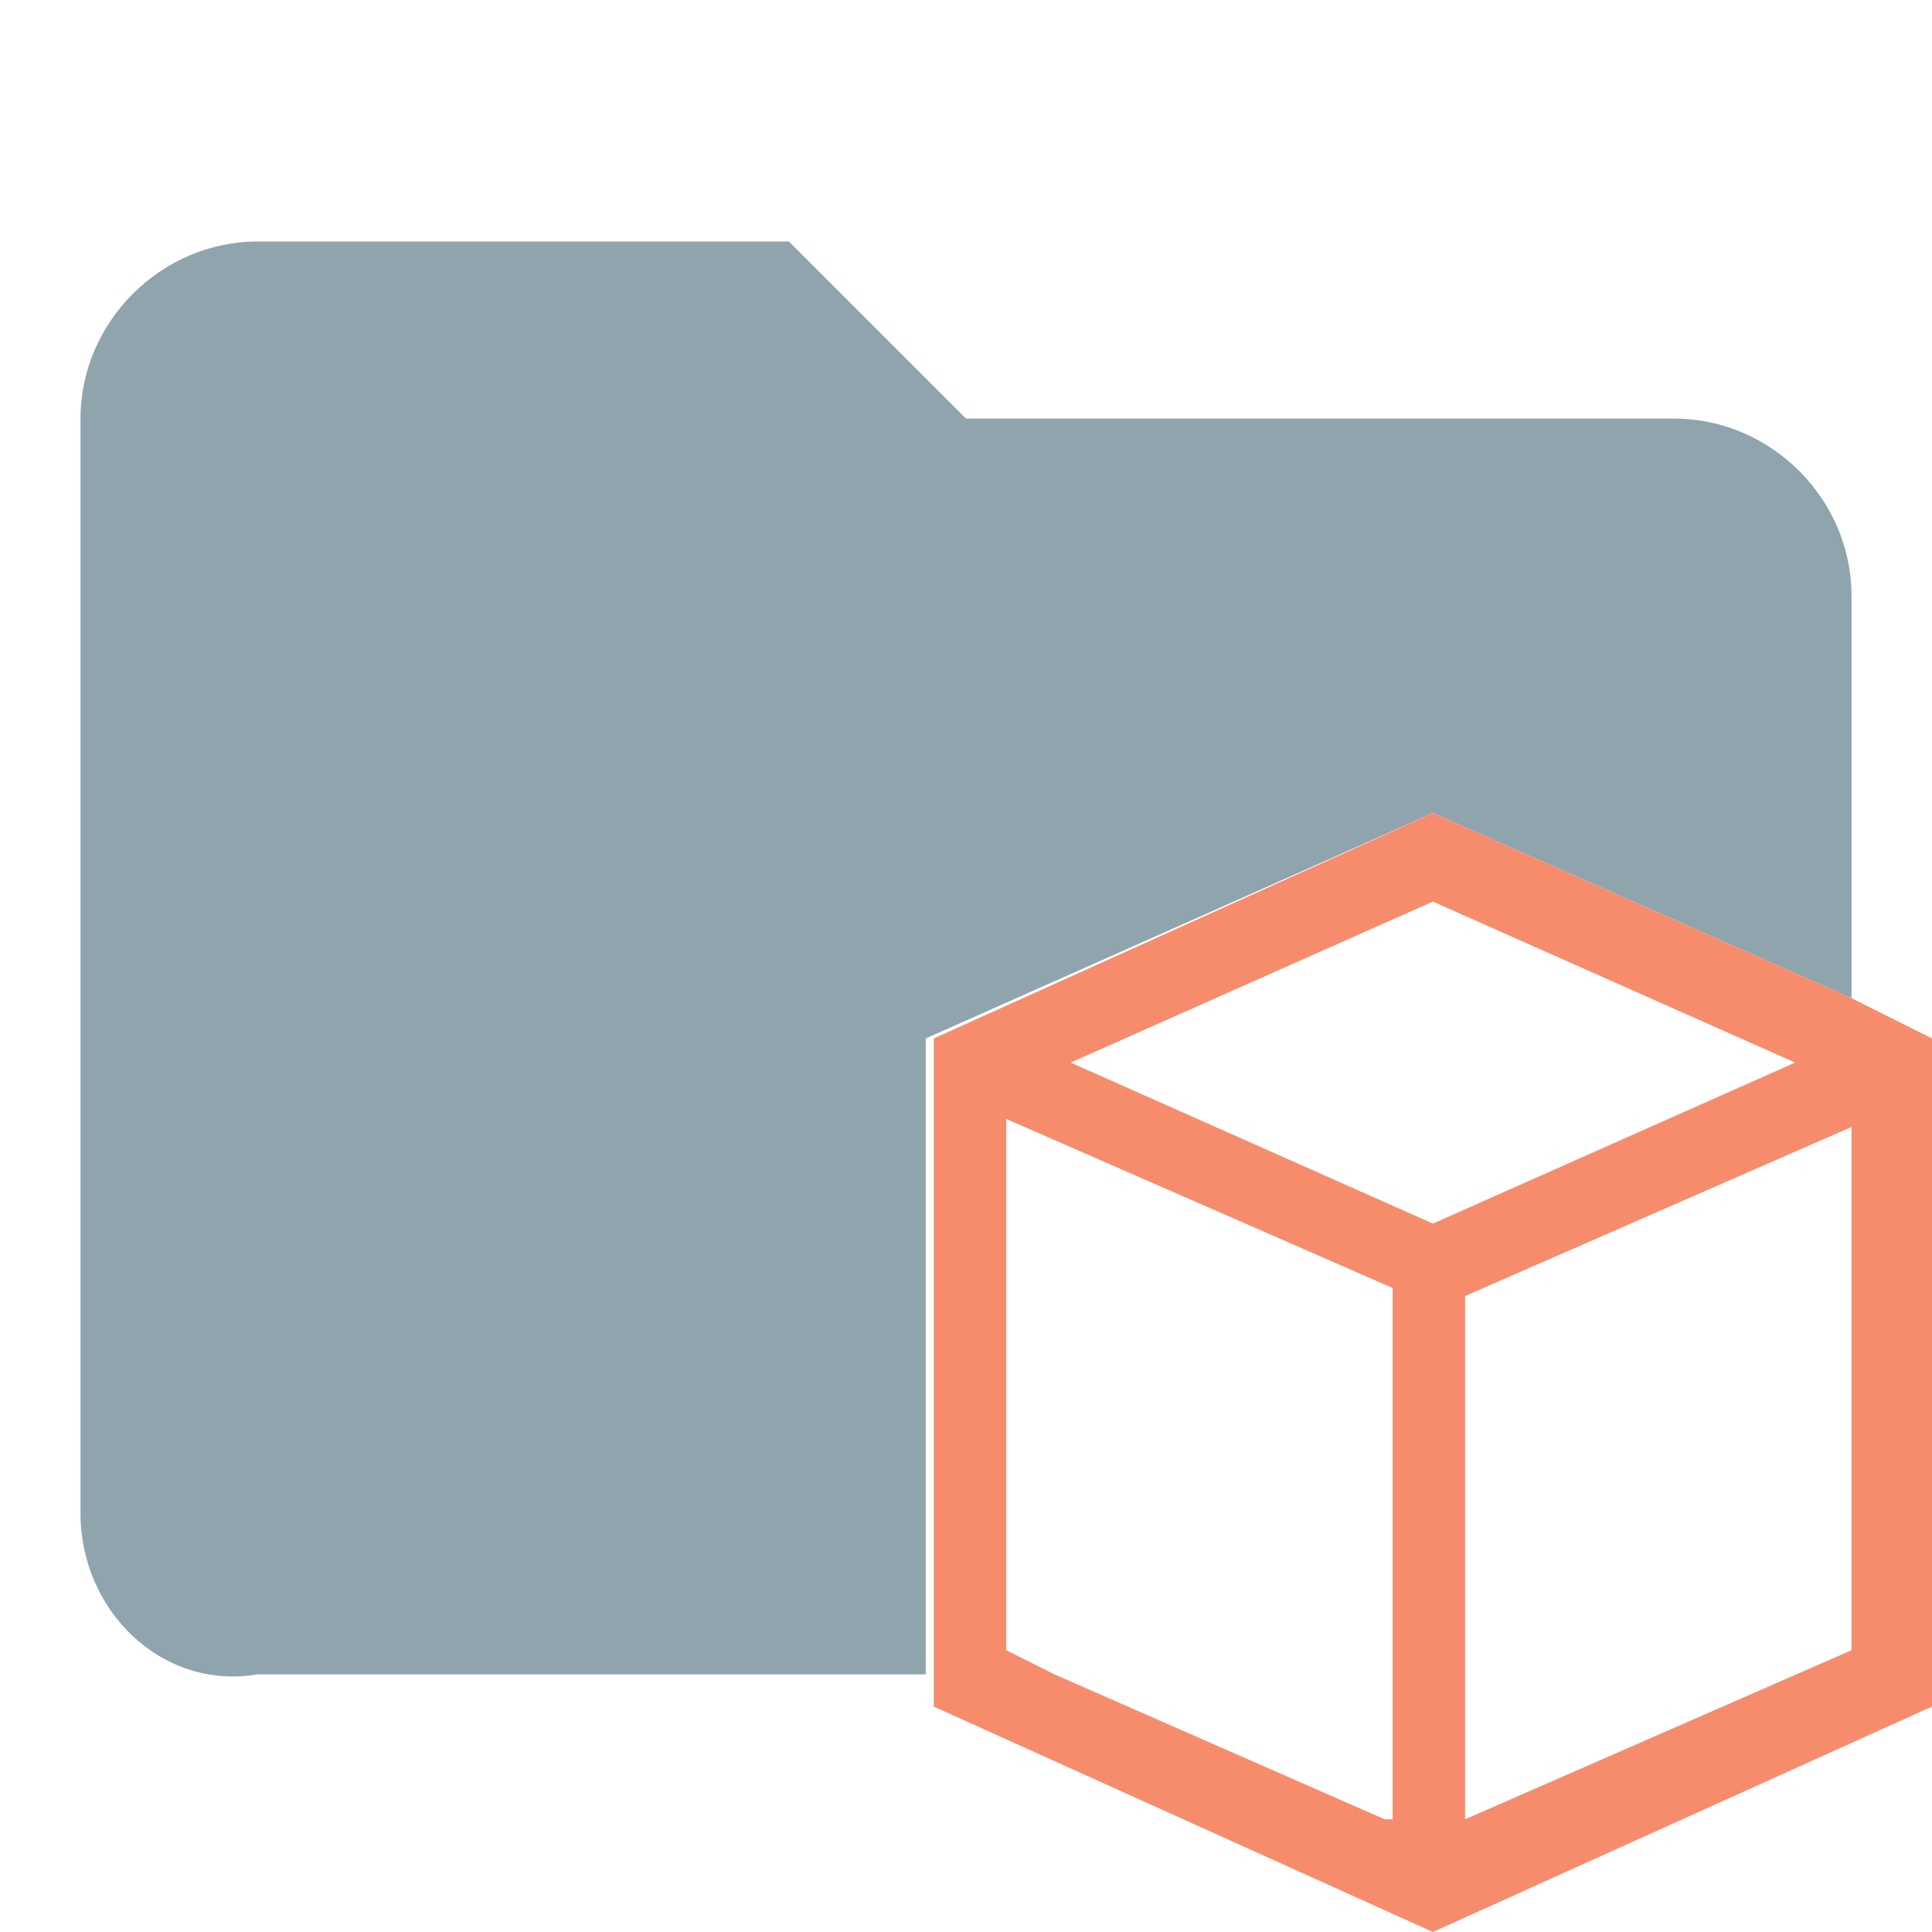<svg id="Layer_1" xmlns="http://www.w3.org/2000/svg" viewBox="0 0 24 24"><style>.st0{fill:#90A4AE}.st1{fill:#f78c6c}</style><path class="st0" d="M17.8 10.1l5.2 2.3v-5c0-1.2-1-2.2-2.2-2.2H12L9.8 3H3.2C2 3 1 4 1 5.2v13.6c0 1.2 1 2.2 2.2 2h8.3v-7.9l6.3-2.8z"/><path class="st1" d="M23 12.4l-5.2-2.3-6.2 2.8v8.3l6.2 2.8 6.2-2.8v-8.3l-1-.5zm-5.2-1.2l4.5 2-4.5 2-4.5-2 4.5-2zm-.6 11.4l-4.1-1.8-.6-.3v-6.6l4.8 2.1v6.6zm5.8-4v1.9l-4.8 2.1v-6.5L23 14v4.6z"/></svg>